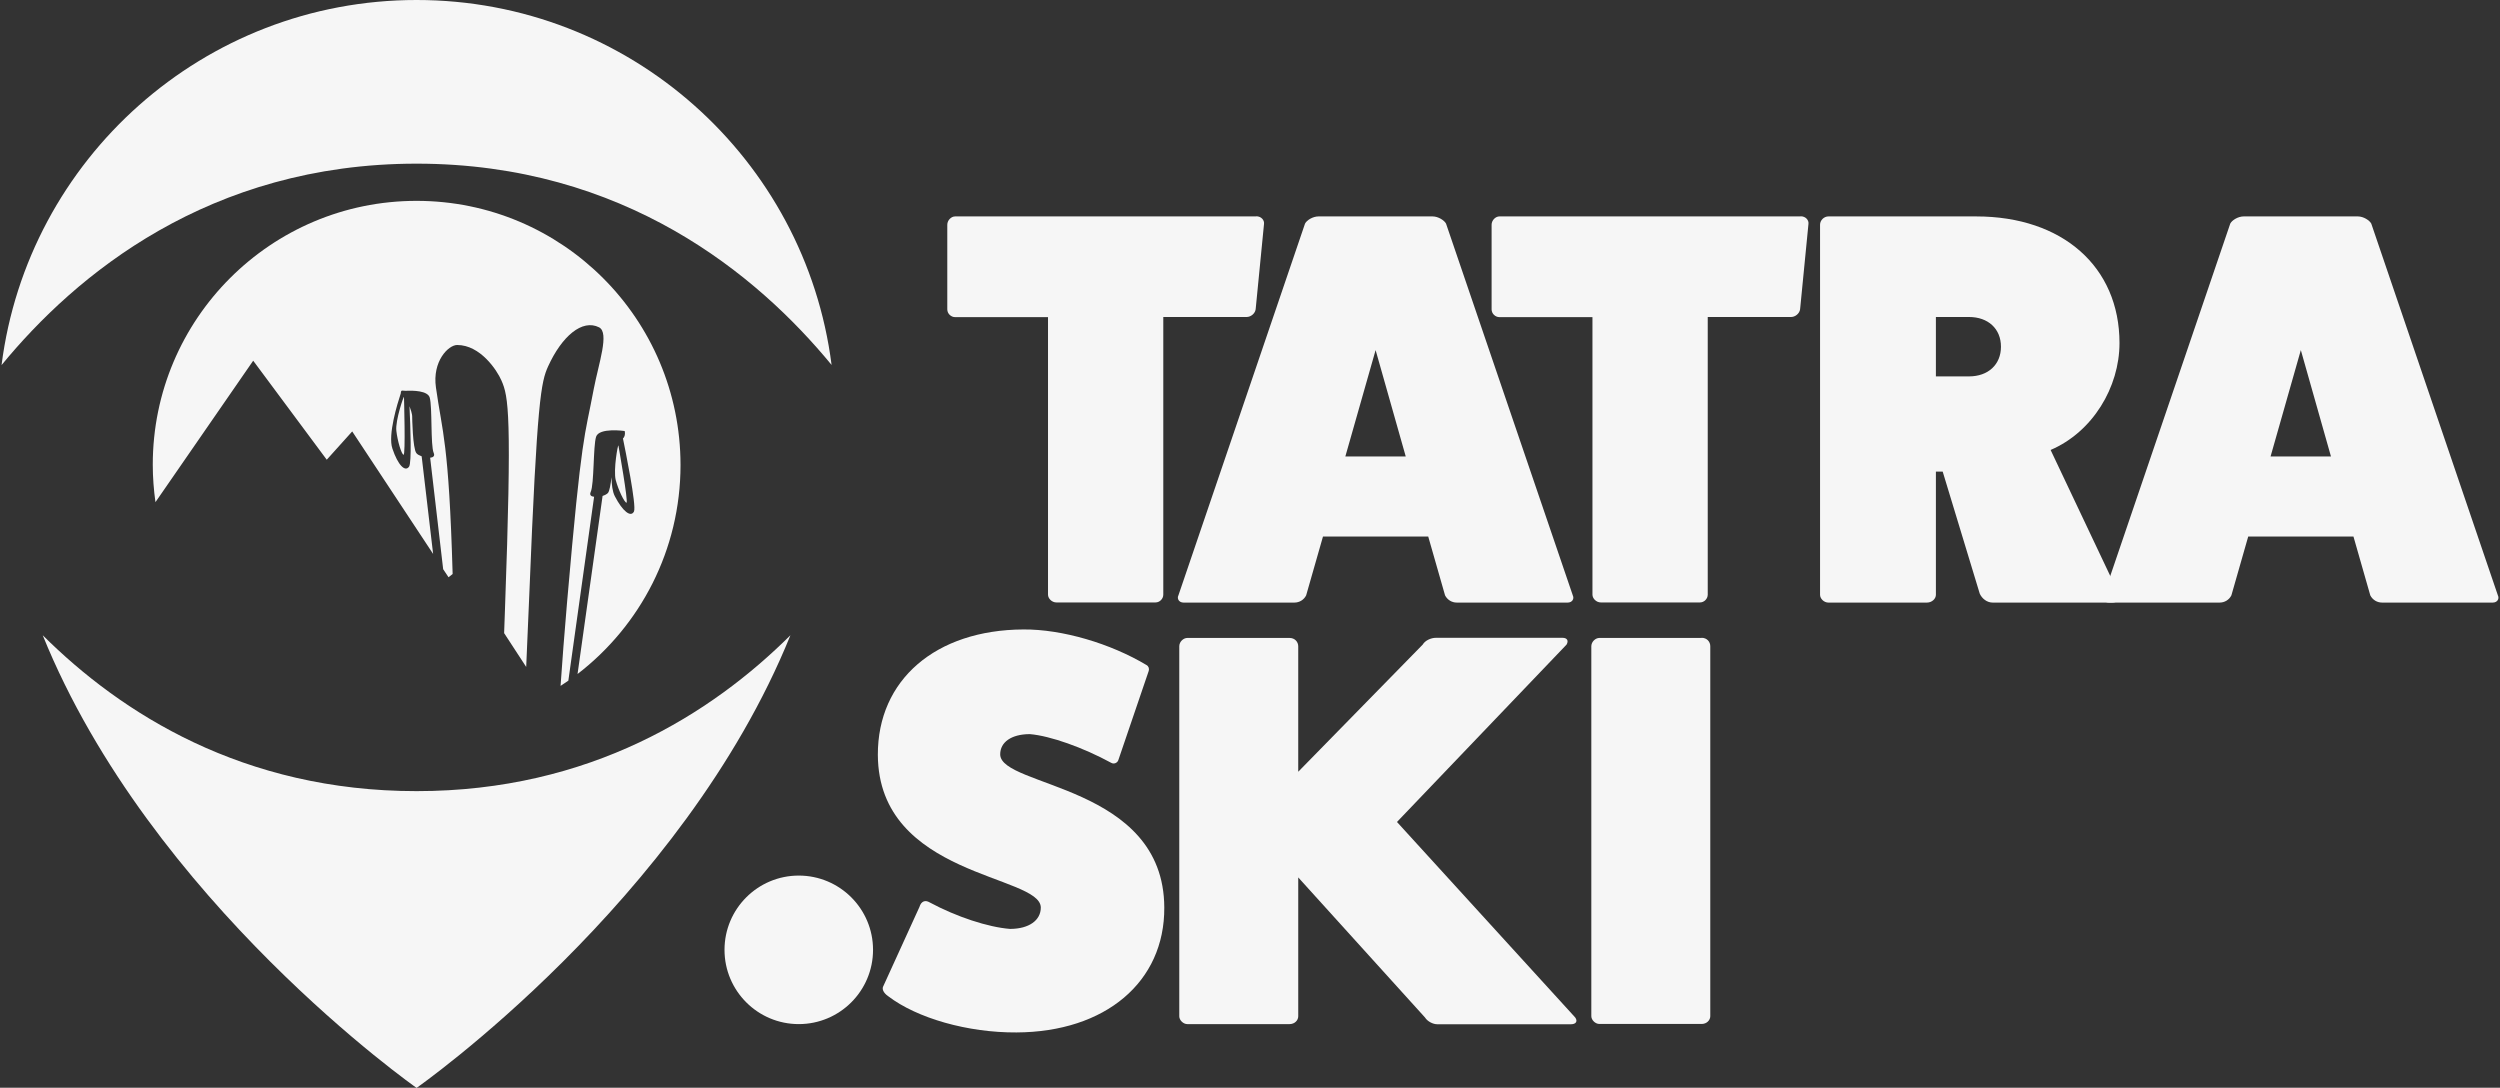 <?xml version="1.0" encoding="utf-8"?>
<!-- Generator: Adobe Illustrator 26.0.1, SVG Export Plug-In . SVG Version: 6.00 Build 0)  -->
<svg version="1.1" id="Warstwa_1" xmlns="http://www.w3.org/2000/svg" xmlns:xlink="http://www.w3.org/1999/xlink" x="0px" y="0px"
	 viewBox="0 0 1767.4 769" style="enable-background:new 0 0 1767.4 769;" xml:space="preserve">
<rect x="0" y="0" width="1767.4" height="769" fill="#333333" stroke="none"/>
<style type="text/css">
	.st0{fill:#F6F6F6;}
</style>
<g>
	<g>
		<path class="st0" d="M294.5,115.7c146.8,0,241.1,78.7,293.4,142.3C569.4,112.5,445.1,0,294.5,0S19.6,112.5,1.1,258.1
			C53.4,194.4,147.7,115.7,294.5,115.7z"/>
		<path class="st0" d="M294.5,559.3c-122.7,0-208.8-55-264.3-110.2c76.2,188.3,264.3,320,264.3,320s188.1-131.6,264.3-320
			C503.3,504.3,417.2,559.3,294.5,559.3z"/>
	</g>
	<path class="st0" d="M1113.6,719.3c2,2.8,0.4,4.8-2.9,4.8H1016c-2.9,0-6.9-2-8.6-4.8l-89.6-99v98.2c0,2.8-2.5,5.5-6.1,5.5h-72.3
		c-2.9,0-5.7-2.8-5.7-5.5V456.9c0-3.2,2.9-5.9,5.7-5.9h72.3c3.7,0,6.1,2.8,6.1,5.9v88.7l88-89.9c1.6-2.8,5.7-4.8,9.4-4.8h89.4
		c3.3,0,4.5,2,2.9,4.8L987.6,581.1L1113.6,719.3z"/>
	<path class="st0" d="M1203,450.9c3.7,0,6.1,2.8,6.1,5.9v261.6c0,2.8-2.5,5.5-6.1,5.5h-72.3c-2.9,0-5.7-2.8-5.7-5.5V456.9
		c0-3.2,2.9-5.9,5.7-5.9H1203z"/>
	<path class="st0" d="M888.1,152.9c3.6,0,5.9,2.8,5.5,5.5l-5.9,60.2c-0.4,3.2-3.6,5.5-6.3,5.5h-59v196.3c0,2.8-2.4,5.5-5.5,5.5
		h-70.1c-3.2,0-5.9-2.8-5.9-5.5V224.2h-65.7c-2.8,0-5.5-2.4-5.5-5.5v-59.8c0-3.2,2.8-5.9,5.5-5.9H888.1z"/>
	<path class="st0" d="M1111.9,420.9c1.2,2.4-0.4,5.1-3.6,5.1h-78.4c-3.6,0-6.7-2-8.3-5.1l-11.9-41.6h-74.4l-11.9,41.6
		c-1.6,3.2-4.8,5.1-8.3,5.1h-78.4c-3.2,0-4.8-2.8-3.6-5.1l89.5-262.8c1.2-2.4,5.5-5.1,9.5-5.1h80.7c4,0,8.3,2.8,9.5,5.1
		L1111.9,420.9z M972.5,247.5l-21.4,75.2h42.7L972.5,247.5z"/>
	<path class="st0" d="M707.1,533.3c0-8.7,8-14.2,20.6-14.3c0.1,0,0.3,0,0.4,0c14.3,1.2,37.5,9.4,57.5,20.3c0,0,0,0,0,0
		c1.9,1.1,4.3,0.1,5-1.9l21.5-63.1c0.5-1.6-0.1-3.3-1.5-4.1c-25.5-15.3-59.7-25.4-87.1-25.2c-62.1,0.3-103.1,35.7-102.9,88.7
		c0.4,86.3,115.1,84.6,115.2,107.9c0,9.1-8.4,15-21.4,15.1c-0.1,0-0.2,0-0.4,0c-15.5-1.2-37.9-8.6-56.7-18.7c-3.3-2-6.1-0.8-7.3,3.2
		l-25.5,55.9c-1.2,2,0,4.8,3.3,7.1c20.5,15.7,56.5,25.9,90.8,25.7c62.9-0.3,104.8-35.7,104.5-88.3
		C822.8,554.6,707.2,556.7,707.1,533.3z"/>
	<path class="st0" d="M1273,152.9c3.6,0,5.9,2.8,5.5,5.5l-5.9,60.2c-0.4,3.2-3.6,5.5-6.3,5.5h-59v196.3c0,2.8-2.4,5.5-5.5,5.5h-70.1
		c-3.2,0-5.9-2.8-5.9-5.5V224.2H1060c-2.8,0-5.5-2.4-5.5-5.5v-59.8c0-3.2,2.8-5.9,5.5-5.9H1273z"/>
	<path class="st0" d="M1497.8,419.7c2,3.6-0.8,6.3-4.4,6.3h-84.7c-4,0-7.5-2.8-9.1-6.3l-26.2-86.3h-4.8v87.1c0,2.8-2.8,5.5-6.3,5.5
		h-69.7c-3.2,0-5.9-2.8-5.9-5.5V158.9c0-3.2,2.8-5.9,5.9-5.9h104.5c61,0,101.3,35.6,101.3,89.5c0,31.3-19,62.9-48.7,75.6
		L1497.8,419.7z M1392,266.1c13.5,0,22.6-8.3,22.6-21c0-12.7-9.1-21-22.6-21h-23.4v42H1392z"/>
	<path class="st0" d="M1765.9,420.9c1.2,2.4-0.4,5.1-3.6,5.1H1684c-3.6,0-6.7-2-8.3-5.1l-11.9-41.6h-74.4l-11.9,41.6
		c-1.6,3.2-4.8,5.1-8.3,5.1h-78.4c-3.2,0-4.8-2.8-3.6-5.1l89.5-262.8c1.2-2.4,5.5-5.1,9.5-5.1h80.7c4,0,8.3,2.8,9.5,5.1
		L1765.9,420.9z M1626.6,247.5l-21.4,75.2h42.7L1626.6,247.5z"/>
	<circle class="st0" cx="564.7" cy="671.5" r="52.5"/>
	<g>
		<g>
			<path class="st0" d="M294.5,142c-103,0-186.5,83.5-186.5,186.5c0,9,0.7,17.9,1.9,26.5L179,255l52,70l18-20l57.2,86.6l-8.1-69
				c-1.6-0.6-3-1.3-3.7-2.2c-2.7-3.2-3-25.7-3-25.7s0.3-1.7-1.9-7.5c0.7,14.8,1.6,39.9-0.3,42.7c-2.8,4-7.9-1.1-11.8-12.8
				c-3.3-9.7,3.6-31.9,5.9-38.9c0-1,0.3-1.7,0.3-1.7s0.1,0,0.3,0c0.1-0.2,0.1-0.4,0.1-0.4l2.8,0.2c5.3-0.3,15.6-0.1,17,4.8
				c1.9,6.7,0.5,33.6,2.8,39.1c1,2.2-0.4,3.2-2.5,3.4l9.2,78.8l3.8,5.7l2.9-2.3c-2.7-93.8-7.3-99.7-11.8-131.8
				c-2.7-18.6,8.8-30.1,15-30.1c16.3,0,28.1,17.7,31.3,25.1c5,11.3,7.5,23.8,2.5,161.7c-0.2,5.7-0.4,11.3-0.6,16.9l15.6,23.9
				c0.7-16,1.4-33.1,2.2-51.3c5.5-137.8,8.3-150.2,13.3-161.2c9.7-21.3,24.1-33.6,36-27.6c7.5,3.8-0.3,25.5-3.8,43.9
				c-6.5,34.7-8.3,29.3-18.8,150.4c-1.9,22-3.4,41.8-4.6,59.2c1.9-1.2,3.7-2.5,5.5-3.7L420,351.2c-2.1-0.2-3.4-1.2-2.4-3.4
				c2.5-5.5,1.7-32.3,3.8-39s20.2-4.1,20.2-4.1s0.8,2.4-0.6,4.6c-0.2,0.3-0.4,0.5-0.6,0.7c1.6,7.8,9.7,47.6,7.8,51.6
				c-2.2,4.4-8,0-13.6-10.9c-1.6-3.2-2.2-8-2.3-13.3c-0.6,5.1-1.4,9.8-2.5,11.1c-0.7,0.8-2.2,1.6-3.8,2.1l-17.7,125.9
				c44.3-34.1,72.8-87.6,72.8-147.8C481,225.5,397.5,142,294.5,142z"/>
			<path class="st0" d="M442.9,355.4c1.5,0.2-5.7-40.4-5.7-40.4c-0.3-1.4-3.7,17.2-1.9,24.4C437.2,346.5,441.4,355.2,442.9,355.4z"
				/>
		</g>
		<path class="st0" d="M280.2,304.5c0.8,7.3,3.6,16.6,5.1,17c1.5,0.4,0.3-40.8,0.3-40.8C285.6,279.2,279.4,297.2,280.2,304.5z"/>
	</g>
</g>
</svg>
